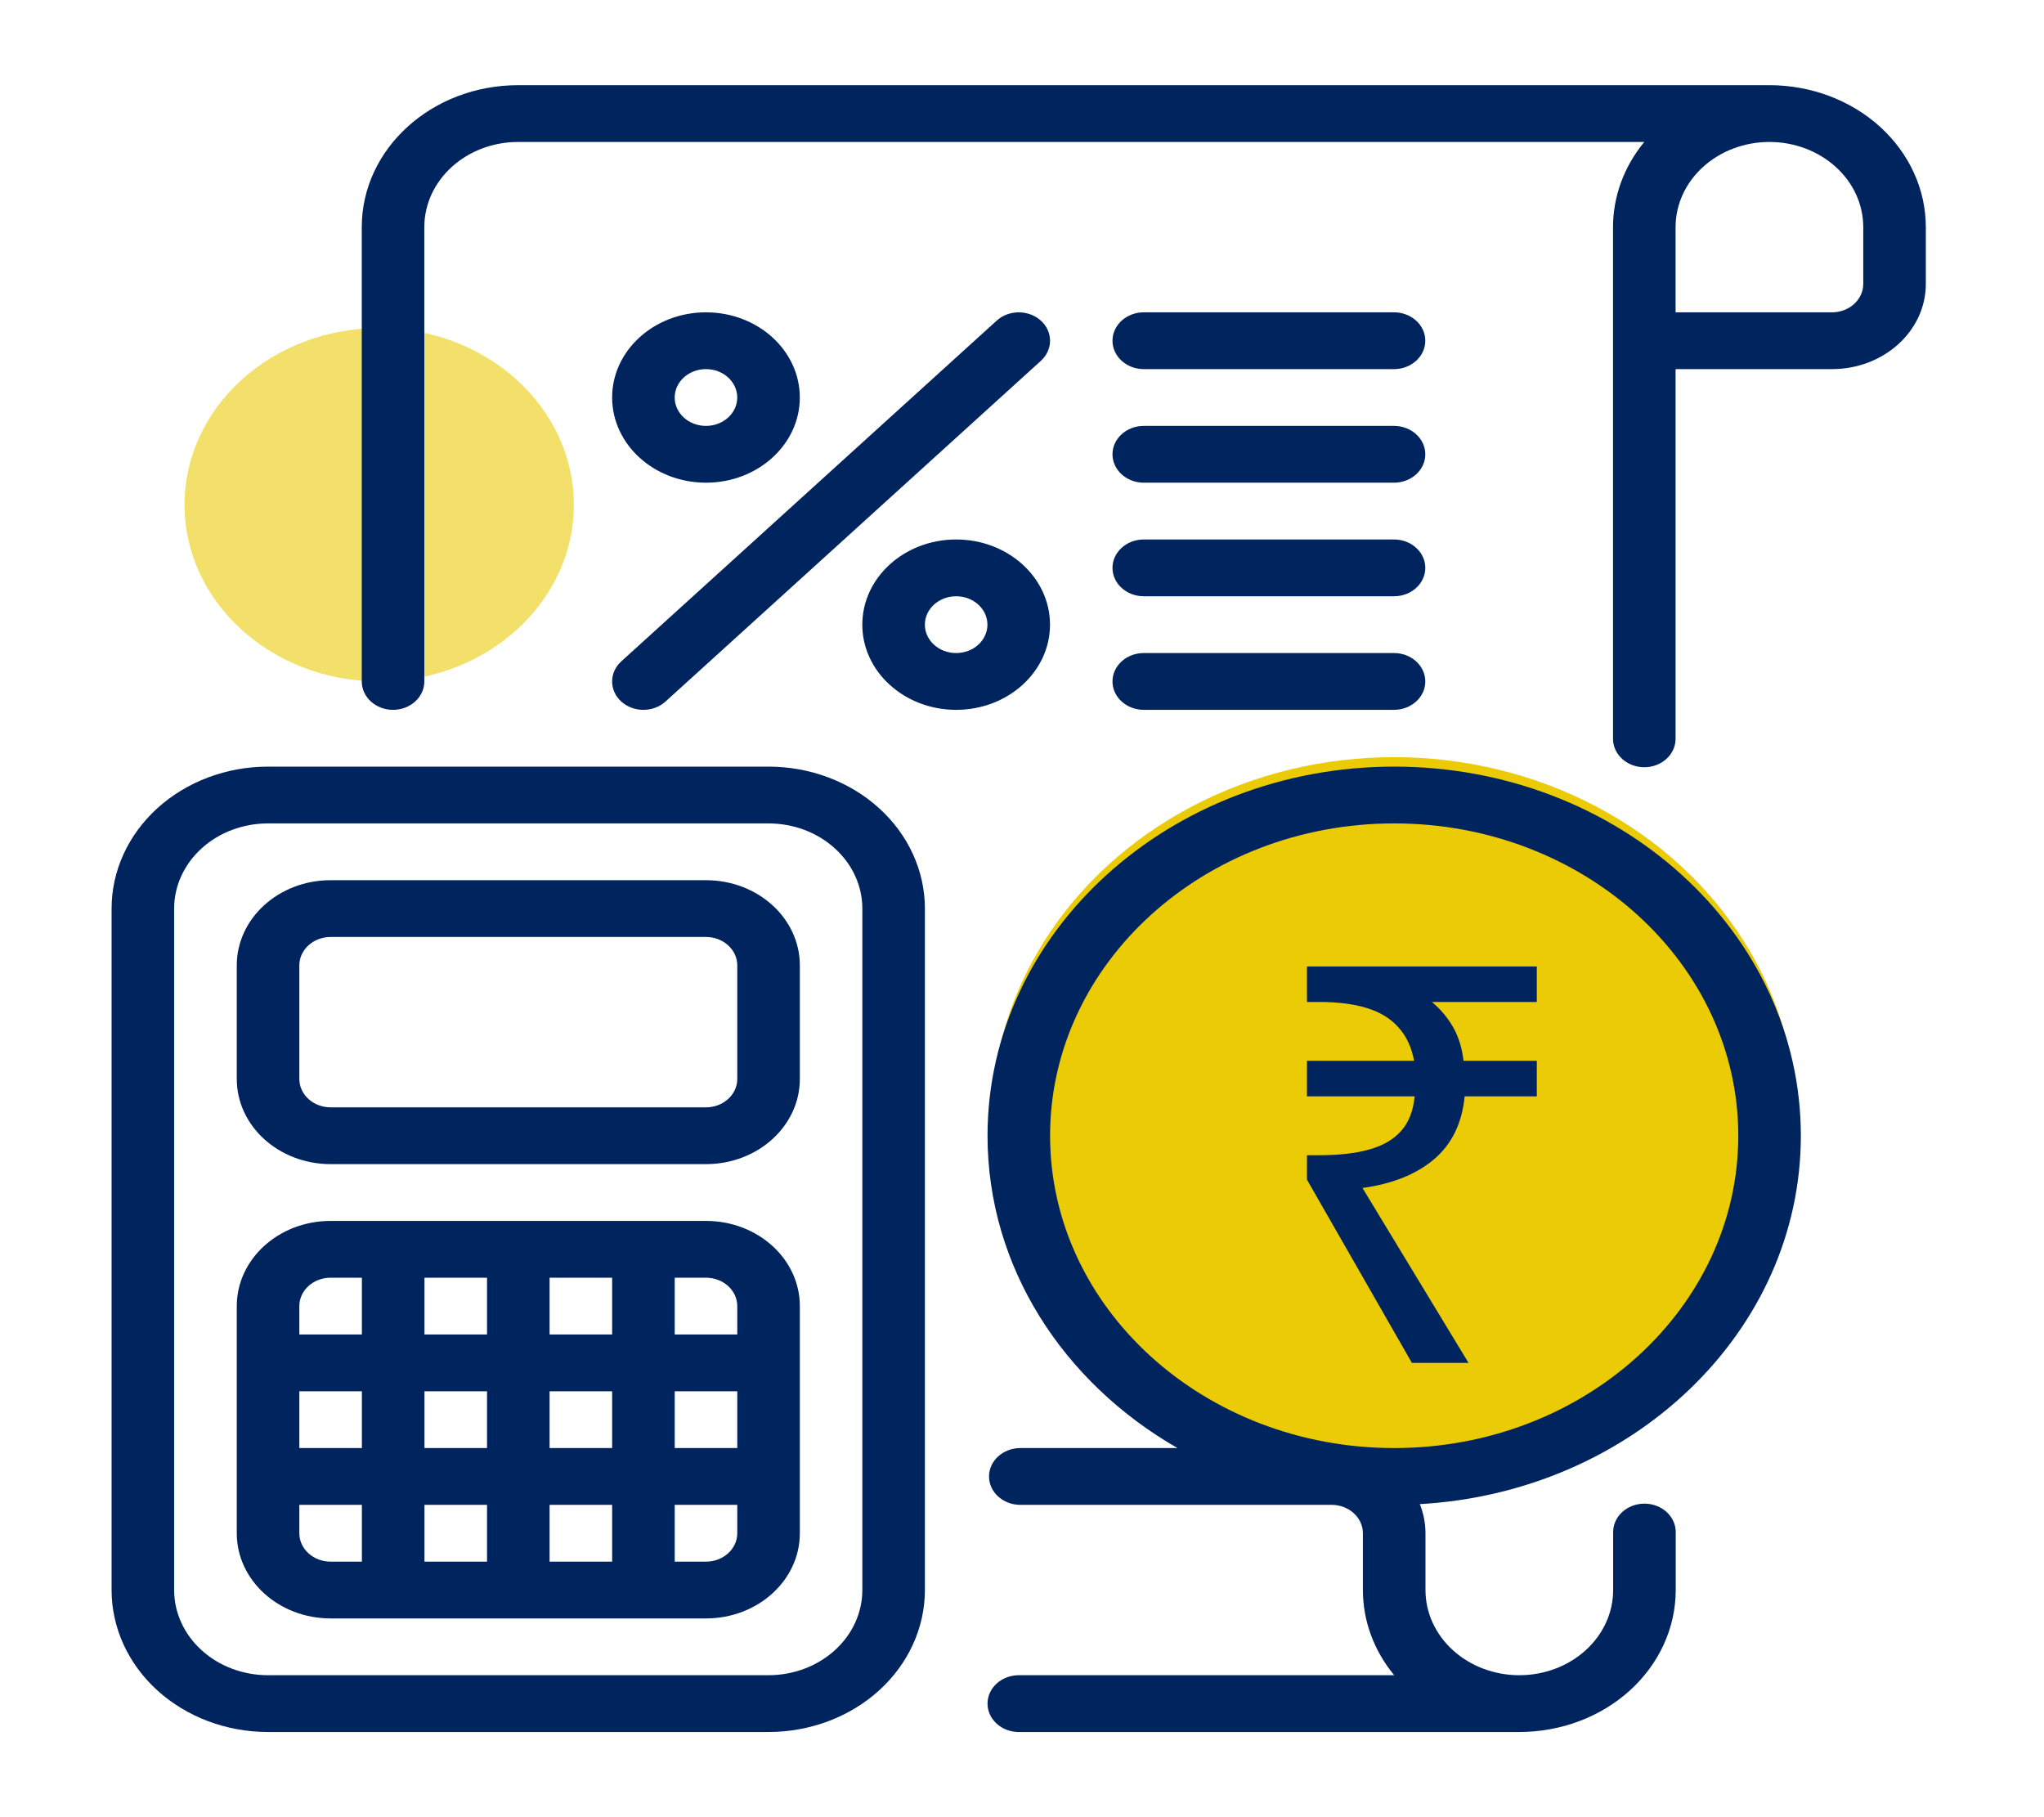 <svg width="81" height="72" viewBox="0 0 81 72" fill="none" xmlns="http://www.w3.org/2000/svg">
<ellipse cx="55.243" cy="44.5" rx="15.977" ry="14.5" fill="#EBCB05"/>
<ellipse cx="15.026" cy="20" rx="7.713" ry="7" fill="#F3E06A"/>
<path fill-rule="evenodd" clip-rule="evenodd" d="M70.119 3.375C69.526 3.375 20.534 3.375 20.534 3.375C17.111 3.375 14.336 5.894 14.336 9C14.336 13.266 14.336 19.773 14.336 27C14.336 27.621 14.891 28.125 15.576 28.125C16.26 28.125 16.815 27.621 16.815 27V9C16.815 7.136 18.48 5.625 20.534 5.625H65.16C64.361 6.593 63.921 7.776 63.921 9V29.274C63.921 29.895 64.476 30.399 65.16 30.399C65.845 30.399 66.4 29.895 66.4 29.274V14.625H72.598C74.652 14.625 76.317 13.114 76.317 11.25V9C76.317 7.508 75.664 6.077 74.502 5.022C73.34 3.968 71.763 3.375 70.119 3.375ZM70.119 5.625C69.132 5.625 68.186 5.981 67.49 6.614C66.792 7.246 66.4 8.104 66.4 9V12.375H72.598C73.282 12.375 73.838 11.871 73.838 11.25V9C73.838 8.104 73.446 7.246 72.748 6.614C72.052 5.981 71.106 5.625 70.119 5.625Z" fill="#00245D"/>
<path fill-rule="evenodd" clip-rule="evenodd" d="M36.652 36C36.652 34.508 35.999 33.077 34.837 32.022C33.675 30.968 32.098 30.375 30.454 30.375C24.951 30.375 16.123 30.375 10.62 30.375C8.976 30.375 7.399 30.968 6.237 32.022C5.075 33.077 4.422 34.508 4.422 36C4.422 42.916 4.422 56.084 4.422 63C4.422 64.492 5.075 65.923 6.237 66.978C7.399 68.032 8.976 68.625 10.62 68.625C16.123 68.625 24.951 68.625 30.454 68.625C32.098 68.625 33.675 68.032 34.837 66.978C35.999 65.923 36.652 64.492 36.652 63C36.652 56.084 36.652 42.916 36.652 36ZM34.173 36V63C34.173 63.895 33.781 64.754 33.083 65.386C32.386 66.019 31.441 66.375 30.454 66.375H10.62C9.633 66.375 8.687 66.019 7.991 65.386C7.293 64.754 6.901 63.895 6.901 63C6.901 56.084 6.901 42.916 6.901 36C6.901 35.105 7.293 34.246 7.991 33.614C8.687 32.98 9.633 32.625 10.62 32.625H30.454C31.441 32.625 32.386 32.98 33.083 33.614C33.781 34.246 34.173 35.105 34.173 36Z" fill="#00245D"/>
<path fill-rule="evenodd" clip-rule="evenodd" d="M31.696 38.25C31.696 36.386 30.031 34.875 27.977 34.875H13.102C11.048 34.875 9.383 36.386 9.383 38.25V42.75C9.383 44.614 11.048 46.125 13.102 46.125H27.977C30.031 46.125 31.696 44.614 31.696 42.75V38.25ZM29.217 38.25V42.75C29.217 43.371 28.661 43.875 27.977 43.875H13.102C12.417 43.875 11.862 43.371 11.862 42.75V38.25C11.862 37.629 12.417 37.125 13.102 37.125H27.977C28.661 37.125 29.217 37.629 29.217 38.25Z" fill="#00245D"/>
<path fill-rule="evenodd" clip-rule="evenodd" d="M31.696 60.75V51.75C31.696 49.886 30.031 48.375 27.977 48.375H13.102C11.048 48.375 9.383 49.886 9.383 51.75V60.75C9.383 62.614 11.048 64.125 13.102 64.125H27.977C30.031 64.125 31.696 62.614 31.696 60.75ZM14.341 61.875H13.102C12.417 61.875 11.862 61.371 11.862 60.75V59.625H14.341V61.875ZM16.821 59.625V61.875H19.3V59.625H16.821ZM21.779 59.625V61.875H24.258V59.625H21.779ZM29.217 59.625V60.75C29.217 61.371 28.661 61.875 27.977 61.875H26.738V59.625H29.217ZM11.862 55.125V57.375H14.341V55.125H11.862ZM16.821 55.125V57.375H19.3V55.125H16.821ZM21.779 55.125V57.375H24.258V55.125H21.779ZM26.738 55.125V57.375H29.217V55.125H26.738ZM14.341 50.625V52.875H11.862V51.75C11.862 51.129 12.417 50.625 13.102 50.625H14.341ZM16.821 50.625V52.875H19.3V50.625H16.821ZM21.779 50.625V52.875H24.258V50.625H21.779ZM26.738 50.625H27.977C28.661 50.625 29.217 51.129 29.217 51.75V52.875H26.738V50.625ZM46.662 57.375H40.433C39.75 57.375 39.193 57.879 39.193 58.5C39.193 59.121 39.75 59.625 40.433 59.625H52.77C53.454 59.625 54.009 60.129 54.009 60.75V63C54.009 64.224 54.449 65.407 55.249 66.375H40.373C39.689 66.375 39.134 66.879 39.134 67.5C39.134 68.121 39.689 68.625 40.373 68.625C40.373 68.625 59.755 68.625 60.207 68.625C61.851 68.625 63.428 68.032 64.591 66.978C65.752 65.923 66.406 64.492 66.406 63V60.702C66.406 60.081 65.85 59.577 65.166 59.577C64.482 59.577 63.926 60.081 63.926 60.702V63C63.926 63.895 63.535 64.754 62.837 65.386C62.14 66.019 61.194 66.375 60.207 66.375C59.221 66.375 58.275 66.019 57.578 65.386C56.88 64.754 56.489 63.895 56.489 63V60.75C56.489 60.345 56.409 59.956 56.265 59.596C64.686 59.119 71.364 52.761 71.364 45C71.364 36.928 64.143 30.375 55.249 30.375C46.355 30.375 39.134 36.928 39.134 45C39.134 50.208 42.14 54.783 46.662 57.375ZM55.249 32.625C62.775 32.625 68.885 38.17 68.885 45C68.885 51.83 62.775 57.375 55.249 57.375C47.723 57.375 41.613 51.83 41.613 45C41.613 38.17 47.723 32.625 55.249 32.625Z" fill="#00245D"/>
<path fill-rule="evenodd" clip-rule="evenodd" d="M27.977 12.375C25.924 12.375 24.258 13.887 24.258 15.75C24.258 17.613 25.924 19.125 27.977 19.125C30.029 19.125 31.695 17.613 31.695 15.75C31.695 13.887 30.029 12.375 27.977 12.375ZM27.977 14.625C28.661 14.625 29.216 15.129 29.216 15.75C29.216 16.371 28.661 16.875 27.977 16.875C27.292 16.875 26.737 16.371 26.737 15.75C26.737 15.129 27.292 14.625 27.977 14.625Z" fill="#00245D"/>
<path fill-rule="evenodd" clip-rule="evenodd" d="M37.891 21.375C35.838 21.375 34.172 22.887 34.172 24.75C34.172 26.613 35.838 28.125 37.891 28.125C39.944 28.125 41.61 26.613 41.61 24.75C41.61 22.887 39.944 21.375 37.891 21.375ZM37.891 23.625C38.575 23.625 39.13 24.129 39.13 24.75C39.13 25.371 38.575 25.875 37.891 25.875C37.206 25.875 36.651 25.371 36.651 24.75C36.651 24.129 37.206 23.625 37.891 23.625Z" fill="#00245D"/>
<path fill-rule="evenodd" clip-rule="evenodd" d="M26.373 27.796L41.249 14.296C41.732 13.857 41.732 13.144 41.249 12.705C40.765 12.266 39.979 12.266 39.496 12.705L24.62 26.205C24.137 26.644 24.137 27.357 24.62 27.796C25.104 28.235 25.89 28.235 26.373 27.796Z" fill="#00245D"/>
<path fill-rule="evenodd" clip-rule="evenodd" d="M45.326 14.625H55.242C55.927 14.625 56.482 14.121 56.482 13.5C56.482 12.879 55.927 12.375 55.242 12.375H45.326C44.641 12.375 44.086 12.879 44.086 13.5C44.086 14.121 44.641 14.625 45.326 14.625Z" fill="#00245D"/>
<path fill-rule="evenodd" clip-rule="evenodd" d="M45.326 19.125H55.242C55.927 19.125 56.482 18.621 56.482 18C56.482 17.379 55.927 16.875 55.242 16.875H45.326C44.641 16.875 44.086 17.379 44.086 18C44.086 18.621 44.641 19.125 45.326 19.125Z" fill="#00245D"/>
<path fill-rule="evenodd" clip-rule="evenodd" d="M45.326 23.625H55.242C55.927 23.625 56.482 23.121 56.482 22.5C56.482 21.879 55.927 21.375 55.242 21.375H45.326C44.641 21.375 44.086 21.879 44.086 22.5C44.086 23.121 44.641 23.625 45.326 23.625Z" fill="#00245D"/>
<path fill-rule="evenodd" clip-rule="evenodd" d="M45.326 28.125H55.242C55.927 28.125 56.482 27.621 56.482 27C56.482 26.379 55.927 25.875 55.242 25.875H45.326C44.641 25.875 44.086 26.379 44.086 27C44.086 27.621 44.641 28.125 45.326 28.125Z" fill="#00245D"/>
<path d="M55.951 54L51.793 46.74V45.772H52.277C53.054 45.772 53.707 45.699 54.235 45.552C54.778 45.405 55.203 45.163 55.511 44.826C55.819 44.489 56.002 44.027 56.061 43.44H51.793V42.032H56.039C55.936 41.489 55.731 41.049 55.423 40.712C55.115 40.36 54.697 40.103 54.169 39.942C53.656 39.781 53.025 39.7 52.277 39.7H51.793V38.292H60.901V39.7H56.743C57.08 39.979 57.359 40.309 57.579 40.69C57.799 41.071 57.938 41.519 57.997 42.032H60.901V43.44H58.041C57.938 44.511 57.528 45.347 56.809 45.948C56.105 46.535 55.166 46.909 53.993 47.07L58.195 54H55.951Z" fill="#00245D"/>
</svg>
